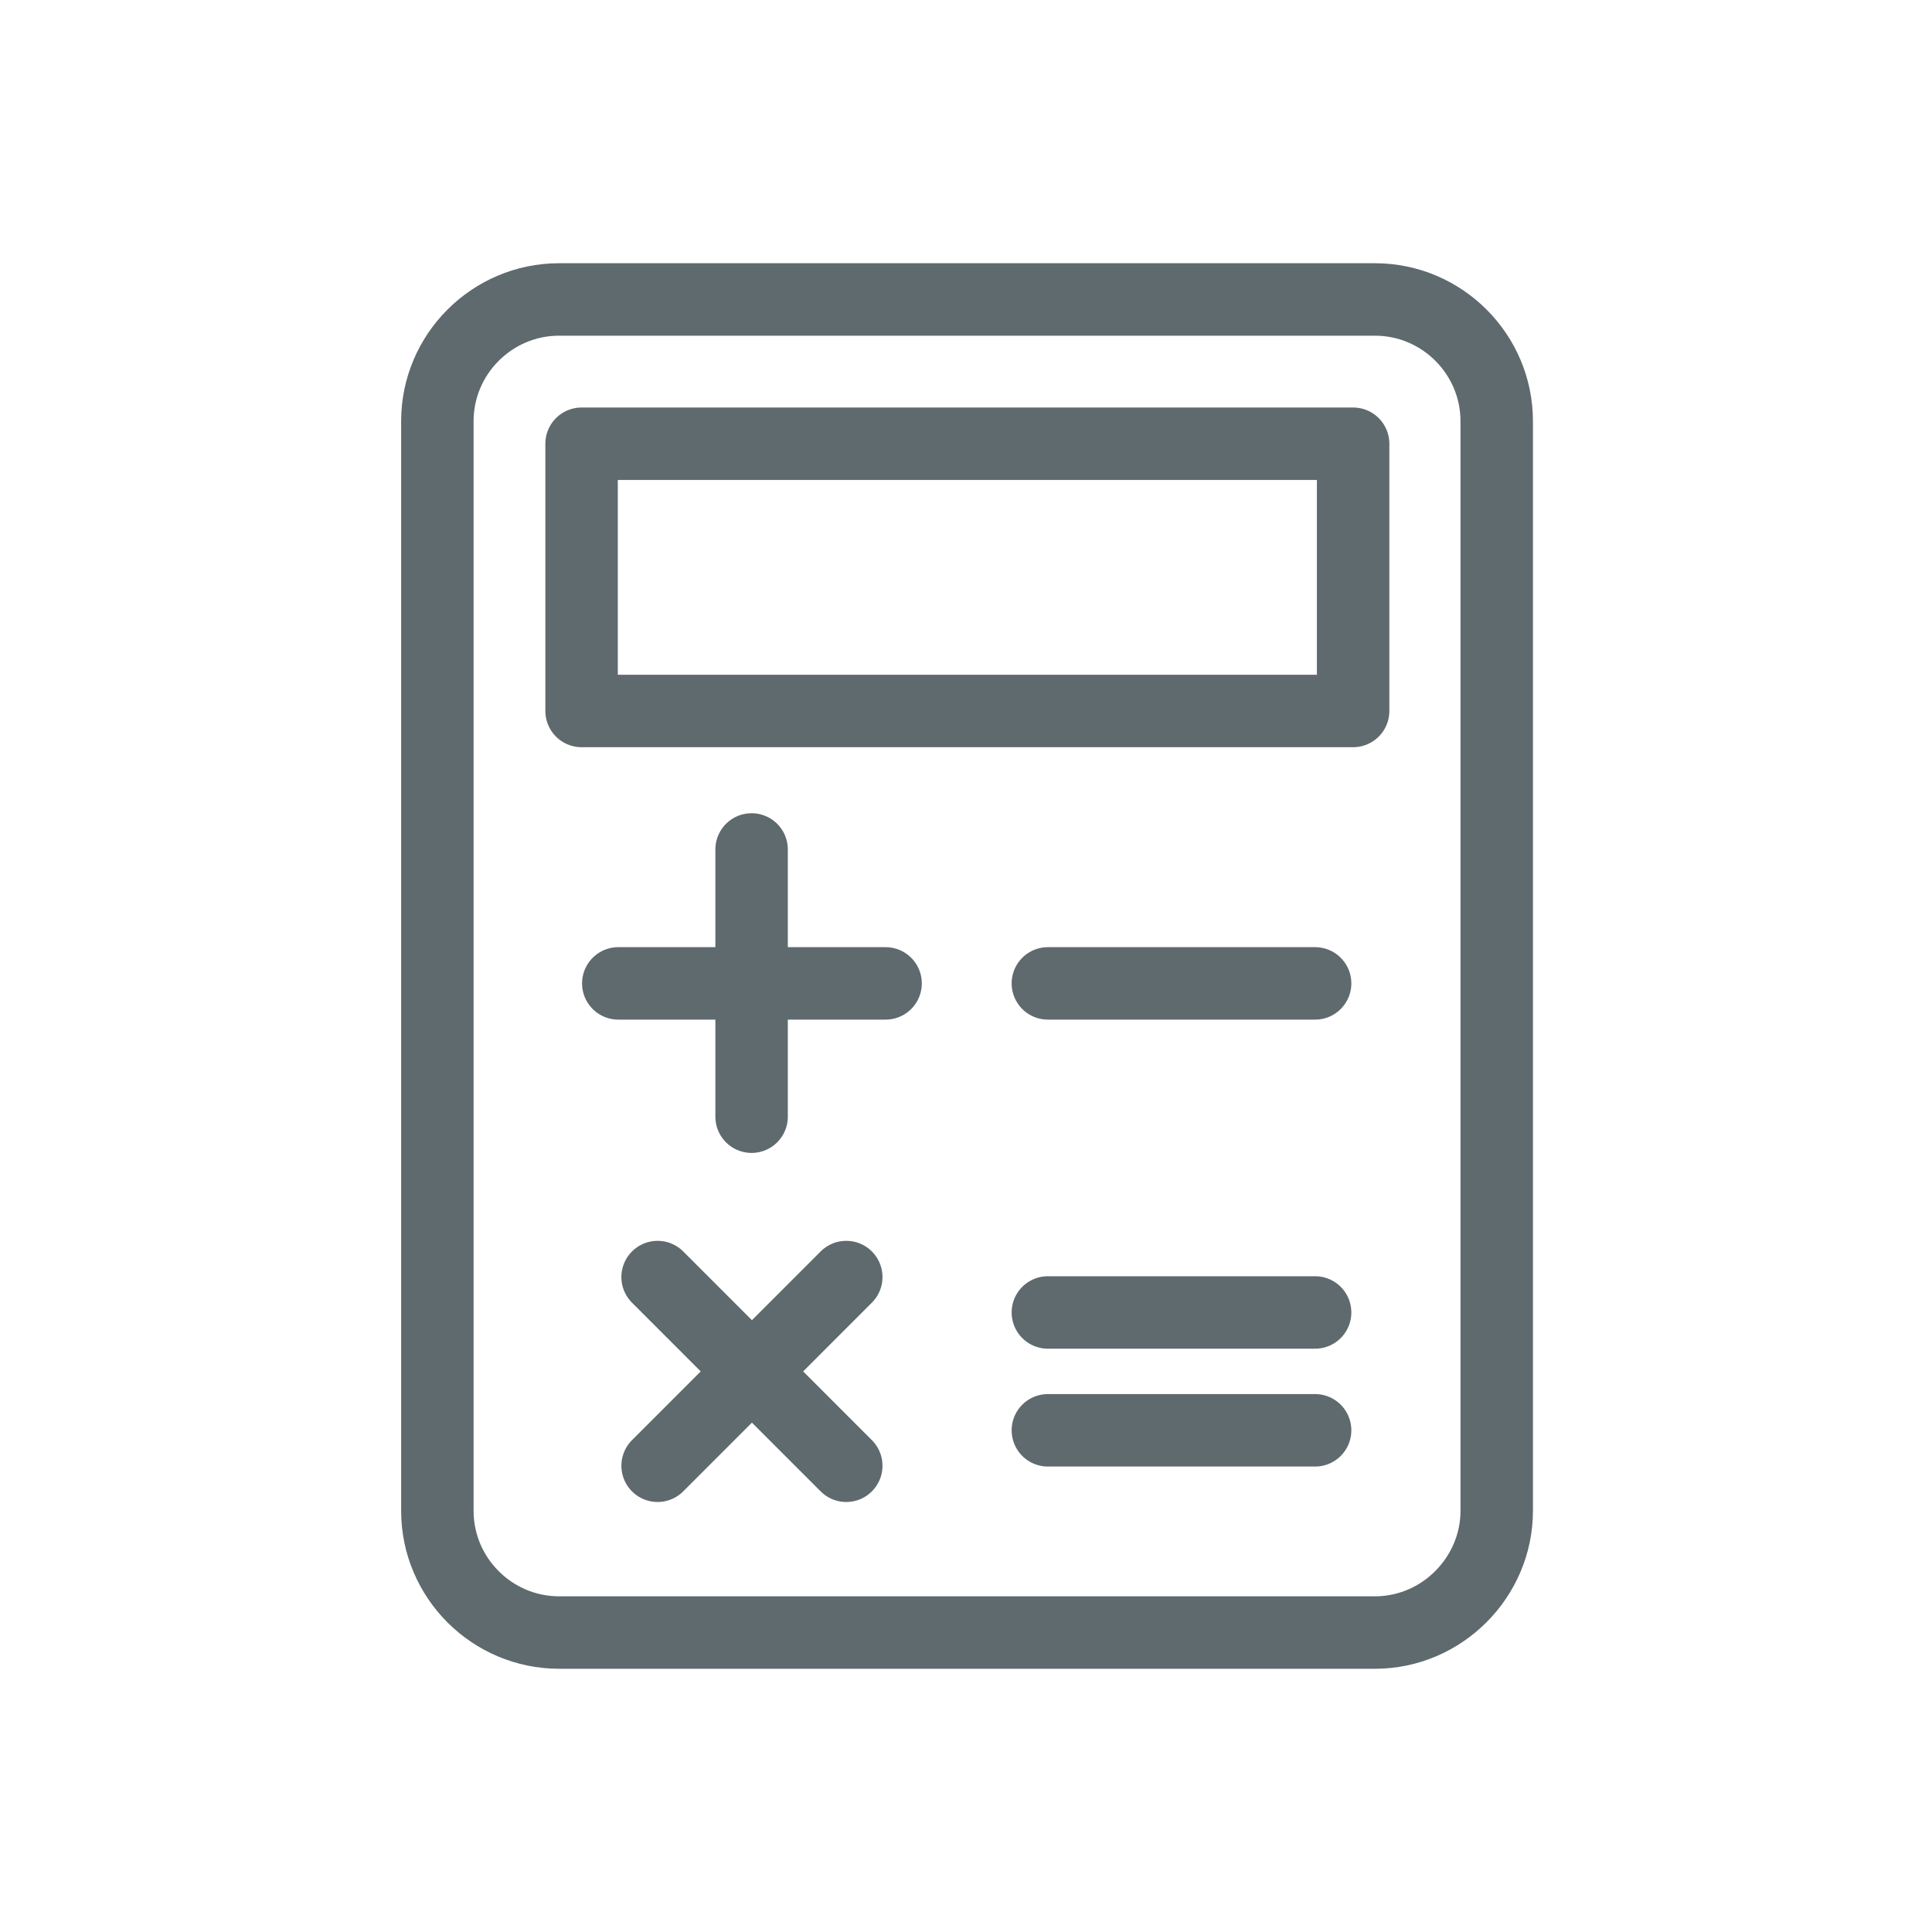<svg width="40" height="40" viewBox="0 0 40 40" fill="none" xmlns="http://www.w3.org/2000/svg">
<path d="M27.228 20.36H21.695M18.335 20.36H12.801M15.561 23.12V17.587M27.228 29.613H21.695M27.228 27.173H21.695M17.521 26.44L13.615 30.347M17.521 30.347L13.615 26.44M11.575 6.2H28.468C29.855 6.2 30.988 7.333 30.988 8.72V31.28C30.988 32.653 29.855 33.8 28.468 33.8H11.575C10.188 33.8 9.055 32.667 9.055 31.28V8.72C9.055 7.333 10.188 6.2 11.575 6.2ZM12.041 9.187H28.015V14.72H12.041V9.187Z" stroke="#5F6A6E" stroke-width="1.5" stroke-linecap="round" stroke-linejoin="round"/>
</svg>
